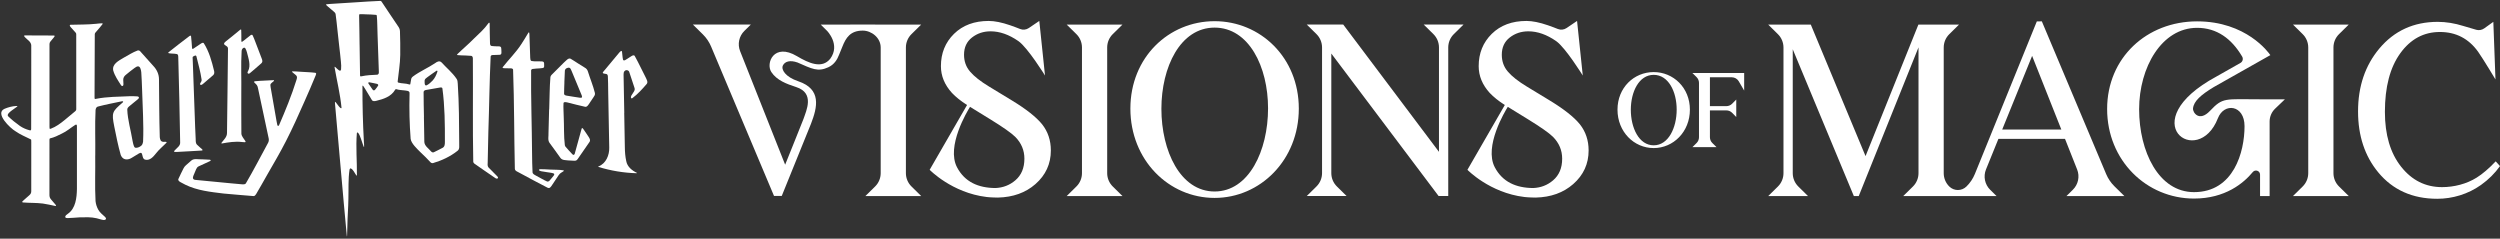 <svg xmlns="http://www.w3.org/2000/svg" xmlns:xlink="http://www.w3.org/1999/xlink" width="1194px" height="114px" viewBox="0 0 1194 114" version="1.1"><rect x="0" y="0" width="1194" height="114" fill="#333333" stroke="none"/><title>HP-Logo-Horizontal Copy 2</title><g id="HP-Logo-Horizontal-Copy-2" stroke="none" stroke-width="1" fill="none" fill-rule="evenodd"><g id="HPVOM_LOGO_HORZ_WHT_RGB-Copy" transform="translate(0.597, 0.43)" fill="#FFFFFF" fill-rule="nonzero"><g id="Group"><path d="M44.878,73.85 C44.99,81.105 44.64,88.395 45.032,95.643 C45.193,97.065 45.613,98.418 46.313,99.673 C47.062,101.096 48.392,102.056 49.533,103.136 C49.673,103.269 49.799,103.423 49.904,103.584 C50.177,103.998 50.002,104.411 49.526,104.558 C48.98,104.748 48.42,104.579 47.888,104.453 C47.111,104.243 46.334,104.033 45.557,103.815 C42.932,103.178 40.181,103.332 37.5,103.374 C35.554,103.493 33.622,103.682 31.676,103.731 C30.605,103.78 30.185,103.213 30.962,102.336 C31.221,102.084 31.515,101.867 31.816,101.671 C35.554,99.126 36.058,94.016 36.142,89.846 C36.128,79.794 36.184,69.743 36.142,59.699 C36.121,59.453 36.072,59.054 35.743,59.082 C35.631,59.103 35.519,59.117 35.421,59.166 C34.308,59.853 33.272,60.652 32.201,61.409 C31.186,62.145 30.129,62.811 28.995,63.343 C27.161,64.283 25.313,65.201 23.297,65.664 C23.073,65.748 23.045,66.021 23.031,66.231 C23.024,66.484 23.024,66.736 23.024,66.981 C23.024,75.582 23.017,84.189 23.017,92.79 C23.024,93.54 23.255,94.206 23.752,94.78 C24.529,95.692 25.32,96.589 26.083,97.507 C26.132,97.57 26.146,97.661 26.167,97.738 C26.181,97.794 26.097,97.928 26.041,97.935 C25.957,97.942 25.873,97.963 25.796,97.949 C23.836,97.542 21.89,97.058 19.909,96.785 C16.794,96.379 13.63,96.533 10.501,96.273 C10.319,96.259 10.081,96.259 10.032,96.014 C9.99,95.832 10.144,95.713 10.263,95.6 C10.445,95.425 10.634,95.264 10.816,95.096 C11.691,94.318 12.552,93.526 13.441,92.776 C14.036,92.271 14.344,91.668 14.33,90.89 C14.351,83.096 14.33,75.301 14.337,67.507 C14.337,67.143 14.323,66.785 14.309,66.421 C14.302,66.308 14.239,66.203 14.141,66.147 C11.649,64.914 9.066,63.848 6.784,62.25 C4.264,60.792 -3.24,53.636 1.583,51.526 C3.34,50.79 5.16,50.313 7.064,50.187 C7.253,50.173 7.449,50.201 7.638,50.222 C7.687,50.236 7.778,50.355 7.701,50.411 C6.721,51.196 3.095,53.383 3.095,54.484 C3.081,54.715 3.13,54.925 3.291,55.1 C5.027,56.79 6.917,58.311 8.898,59.706 C10.284,60.666 11.81,61.325 13.434,61.759 C14.148,61.928 14.267,61.836 14.288,61.1 C14.309,47.853 14.365,34.598 14.33,21.35 C14.323,20.131 13.504,19.255 12.601,18.54 C12.048,17.965 11.334,17.509 10.921,16.822 C10.879,16.745 10.949,16.57 11.033,16.542 C11.11,16.514 11.187,16.479 11.271,16.472 C12.881,16.409 14.498,16.535 16.108,16.521 C19.167,16.556 22.226,16.451 25.285,16.549 C25.453,16.556 25.572,16.773 25.488,16.921 C24.9,17.86 24.046,18.617 23.402,19.514 C23.164,19.836 23.045,20.201 23.038,20.607 C23.024,33.778 23.038,46.942 23.038,60.112 C23.038,60.393 23.066,60.666 23.087,60.939 C23.171,61.206 23.465,61.107 23.661,61.044 C26.125,60.133 28.26,58.542 30.276,56.895 C31.942,55.507 33.601,54.105 35.281,52.731 C35.659,52.423 35.862,52.079 35.82,51.589 C35.806,39.701 35.827,27.813 35.813,15.932 C35.841,15.393 35.421,15.035 35.092,14.671 C34.497,14.012 33.895,13.353 33.3,12.687 C33.076,12.435 32.866,12.182 32.74,11.867 C32.67,11.699 32.803,11.425 32.978,11.404 C37.087,11.264 41.21,11.369 45.305,10.935 C46.271,10.85 47.237,10.682 48.21,10.695 C48.385,10.695 48.497,10.907 48.392,11.068 C47.559,12.245 46.537,13.283 45.62,14.404 C45.284,14.888 44.654,15.28 44.668,15.918 C44.647,25.942 44.605,35.965 44.556,45.981 C44.542,46.914 44.654,46.97 45.487,46.731 C50.646,45.743 55.952,45.771 61.188,45.526 C62.49,45.526 63.806,45.47 65.101,45.61 C65.234,45.631 65.367,45.687 65.486,45.75 C66.088,46.157 65.584,46.717 65.185,47.012 C64.8,47.334 64.415,47.65 64.023,47.965 C63.12,48.708 62.21,49.444 61.314,50.187 C60.768,50.643 60.145,51.161 60.187,51.939 C60.39,56.972 61.909,61.857 62.707,66.813 C62.896,67.766 63.085,68.734 63.491,69.617 C63.659,69.981 63.953,70.157 64.352,70.164 C65.283,70.15 66.158,69.743 66.858,69.161 C67.411,68.713 67.607,67.991 67.733,67.318 C68.118,58.998 67.481,50.614 67.264,42.28 C67.152,39.554 67.082,36.827 66.879,34.107 C66.837,33.547 66.704,33.007 66.543,32.474 C65.962,30.715 64.828,31.143 63.631,32.068 C62.28,33.049 60.971,34.086 59.69,35.159 C58.857,35.783 58.234,36.589 58.262,37.668 C58.29,38.39 58.353,39.112 58.36,39.834 C58.36,39.995 58.318,40.164 58.269,40.318 C58.094,40.829 57.478,40.71 57.219,40.29 C55.798,38.061 54.209,35.811 53.481,33.245 C52.837,30.147 56.155,28.549 58.339,27.217 C60.572,25.998 62.742,24.554 65.136,23.678 C65.577,23.586 65.962,23.692 66.291,23.986 C68.391,26.362 70.491,28.738 72.64,31.072 C74.292,32.797 75.335,35.033 75.335,37.444 C75.44,46.654 75.419,55.871 75.713,65.082 C75.839,66.119 76.042,67.269 77.47,67.311 C78.128,67.367 79.031,67.157 78.968,67.577 C78.933,67.647 78.905,67.738 78.856,67.794 C77.169,69.526 75.244,71.04 73.781,72.974 C72.598,74.488 70.925,76.36 68.804,75.834 C67.761,75.631 67.565,74.474 67.369,73.598 C67.11,72.456 66.725,72.336 65.731,72.876 C64.611,73.549 63.505,74.243 62.378,74.916 C61.027,75.82 58.976,76.157 57.8,74.797 C57.478,74.446 57.24,74.033 57.072,73.591 C55.784,69.126 54.902,64.556 53.978,60.007 C52.627,53.215 52.984,52.864 58.066,48.463 C58.122,48.407 58.164,48.329 58.206,48.259 C58.269,48.154 58.15,47.951 58.038,47.937 C57.786,47.902 57.541,47.951 57.296,48.007 C53.544,48.799 49.771,49.521 46.068,50.488 C45.396,50.727 45.13,51.435 45.046,52.093 C44.668,59.334 45.011,66.624 44.899,73.879 L44.878,73.85 Z" id="Path"></path><path d="M165.068,112.556 C163.059,91.395 161.316,70.227 159.398,49.058 C159.377,48.813 159.384,48.561 159.384,48.315 C159.384,48.294 159.412,48.259 159.426,48.259 C159.475,48.252 159.552,48.238 159.58,48.259 C159.699,48.371 159.811,48.498 159.909,48.624 C160.161,48.862 162.338,52.199 162.513,51.028 C161.89,44.53 160.301,38.138 159.188,31.71 C159.181,31.64 159.216,31.556 159.251,31.486 C159.272,31.444 159.405,31.472 159.475,31.542 C159.825,31.864 160.161,32.187 160.511,32.509 C160.84,32.783 161.673,33.687 162.107,33.196 C162.177,33.049 162.261,32.895 162.296,32.734 C162.422,31.521 162.366,30.28 162.226,29.068 C161.967,26.495 161.715,23.916 161.386,21.35 C160.756,16.353 160.378,11.327 159.692,6.336 C159.608,5.727 159.111,5.334 158.67,4.97 C157.718,4.157 156.759,3.35 155.807,2.537 C155.555,2.32 155.282,2.117 155.121,1.815 C155.107,1.787 155.135,1.703 155.163,1.675 C155.198,1.64 155.261,1.619 155.317,1.619 C156.339,1.486 157.368,1.437 158.39,1.367 C165.943,0.981 173.482,0.308 181.035,0 C181.273,0 181.469,0.112 181.609,0.301 C184.374,4.381 187.041,8.516 189.834,12.575 C190.184,13.121 190.401,13.724 190.422,14.376 C190.534,18.189 190.632,22.002 190.562,25.815 C190.513,30.084 189.75,34.29 189.323,38.523 C189.316,38.79 189.428,38.972 189.666,39.028 C191.353,39.519 193.173,39.315 194.832,39.89 C195,39.946 195.266,39.981 195.35,39.792 C195.497,39.112 195.595,38.418 195.714,37.738 C195.763,37.03 196.085,36.484 196.673,36.07 C200.012,33.589 203.883,31.991 207.313,29.657 C208.209,28.984 209.364,28.437 210.309,29.397 C212.64,31.977 215.391,34.178 217.358,37.065 C217.925,37.766 217.988,38.65 218.03,39.519 C218.639,48.967 218.681,58.43 218.723,67.9 C218.646,69.14 219.08,70.717 217.939,71.579 C214.488,74.327 210.449,76.213 206.235,77.46 C205.801,77.544 205.409,77.439 205.073,77.138 C203.505,75.484 201.937,73.822 200.236,72.294 C198.682,70.724 195.805,68.117 195.525,65.881 C194.979,58.773 194.811,51.645 195.007,44.516 C195.007,44.292 195.007,44.068 195,43.85 C194.881,42.834 193.383,42.904 192.613,42.757 C191.29,42.603 189.946,42.575 188.665,42.161 C188.427,42.084 188.231,42.245 188.119,42.442 C186.201,45.736 182.596,46.871 179.11,47.727 C178.368,47.895 177.458,48.077 176.989,47.299 C175.904,45.582 174.896,43.815 173.832,42.084 C173.531,41.586 173.202,41.103 172.88,40.612 C172.782,40.458 172.502,40.36 172.509,40.668 C172.481,49.521 172.705,58.374 173.195,67.213 C173.216,68.047 173.377,68.881 173.3,69.708 C173.3,69.722 173.265,69.743 173.251,69.75 C173.223,69.757 173.181,69.75 173.174,69.743 C173.111,69.624 173.034,69.505 172.992,69.379 C172.593,68.222 172.208,67.058 171.809,65.902 C171.473,65.047 170.976,63.35 170.206,62.846 C170.003,62.755 169.87,63.021 169.835,63.189 C169.289,69.862 169.947,76.605 169.863,83.299 C169.842,83.383 169.709,83.523 169.632,83.39 C169.534,83.25 169.436,83.124 169.345,82.984 C169.023,82.465 168.701,81.946 168.379,81.428 C168.029,80.867 167.588,80.334 166.986,80.033 C166.657,79.85 166.426,80.236 166.356,80.509 C165.642,85.157 165.936,89.909 165.796,94.598 C165.74,98.86 165.369,103.107 165.313,107.362 C165.271,108.862 165.229,110.369 165.18,111.869 C165.173,112.065 165.187,112.262 165.054,112.57 L165.068,112.556 Z M201.888,55.43 C201.888,55.43 201.874,55.43 201.867,55.43 C201.937,59.411 201.979,63.393 202.063,67.367 C202.182,69.301 204.037,70.381 205.164,71.762 C205.514,72.168 205.997,72.519 206.543,72.308 C207.866,71.734 209.119,70.998 210.414,70.36 C211.786,69.813 211.891,68.706 211.884,67.388 C211.912,58.857 211.842,50.264 210.694,41.804 C210.533,41.145 209.756,41.341 209.252,41.425 C207.117,41.797 204.975,42.14 202.847,42.547 C202.294,42.645 201.72,42.925 201.713,43.563 C201.685,47.53 201.832,51.484 201.888,55.43 L201.888,55.43 Z M171.144,21.224 C171.144,21.224 171.151,21.224 171.151,21.224 C171.179,25.984 171.284,30.743 171.361,35.502 C171.375,36.035 171.501,36.133 172.04,36.014 C174.518,35.453 177.052,35.376 179.579,35.25 C179.845,35.215 180.048,35.068 180.174,34.843 C180.391,34.472 180.349,34.037 180.335,33.624 C180.097,27.869 179.971,22.107 179.733,16.353 C179.579,13.241 179.663,10.114 179.362,7.016 C179.32,6.841 179.208,6.715 179.033,6.673 C177.465,6.47 175.869,6.505 174.294,6.421 C173.265,6.4 172.236,6.294 171.214,6.336 C170.878,6.407 170.948,6.862 170.92,7.121 C171.046,11.818 171.06,16.528 171.144,21.224 L171.144,21.224 Z M208.083,33.301 C208.041,33.315 207.95,33.315 207.88,33.35 C206.41,34.297 205.031,35.383 203.596,36.379 C203.064,36.813 202.301,37.213 202.21,37.963 C202.224,38.6 201.993,40.612 203.057,40.353 C204.212,39.869 205.115,38.93 205.997,38.061 C207.124,36.855 207.81,35.32 208.321,33.771 C208.377,33.575 208.335,33.364 208.083,33.301 L208.083,33.301 Z M175.785,38.874 C175.344,38.832 175.176,39.112 175.372,39.47 C175.974,40.402 176.625,41.306 177.255,42.224 C177.486,42.533 177.885,42.939 178.284,42.645 C178.396,42.561 178.508,42.477 178.592,42.364 C179.061,41.713 179.642,41.131 180.02,40.423 C180.202,39.946 179.719,39.673 179.327,39.596 C178.151,39.364 176.961,39.063 175.785,38.874 L175.785,38.874 Z" id="Shape"></path><path d="M125.868,38.061 C127.226,37.998 128.584,37.879 129.949,37.85 C130.026,37.85 130.11,37.879 130.194,37.893 C130.278,37.907 130.341,38.11 130.271,38.173 C130.173,38.271 130.082,38.376 129.977,38.467 C128.703,39.547 128.318,39.491 128.661,41.278 C129.606,46.675 130.544,52.072 131.489,57.477 C131.587,58.023 131.699,58.57 131.818,59.117 C131.916,59.671 132.259,59.986 132.651,59.425 C135.738,52.325 138.692,45.105 141.002,37.71 C141.625,35.853 140.995,35.706 139.651,34.57 C139.462,34.36 138.853,34.037 138.895,33.743 C138.909,33.701 138.965,33.645 139.007,33.638 C140.246,33.589 141.506,33.785 142.745,33.827 C145.181,34.044 147.645,34.009 150.06,34.346 C150.613,34.535 150.361,35.082 150.207,35.481 C148.464,39.813 146.567,44.068 144.691,48.329 C141.926,54.61 139.105,60.855 135.983,66.96 C133.218,72.371 130.152,77.607 127.107,82.879 C125.308,85.998 123.593,89.18 121.731,92.264 C121.43,92.713 121.073,93.252 120.464,93.217 C115.697,92.881 110.937,92.39 106.17,91.998 C99.982,91.241 93.563,90.575 87.907,87.785 C87.137,87.407 86.381,86.986 85.625,86.579 C85.044,86.25 84.288,85.752 84.624,84.995 C85.366,83.285 86.255,81.645 87.06,79.963 C87.333,79.409 87.711,78.925 88.18,78.519 C89.041,77.769 89.902,77.026 90.756,76.262 C92.072,75.063 94.263,75.792 95.915,75.666 C97.084,75.68 98.246,75.778 99.415,75.834 C99.611,75.848 99.8,75.862 99.968,75.988 C100.325,76.367 99.324,76.661 99.072,76.808 C97.455,77.558 95.838,78.294 94.228,79.044 C93.661,79.311 93.311,79.857 93.066,80.418 C92.611,81.491 92.163,82.57 91.708,83.65 C91.344,84.68 91.575,85.409 92.821,85.493 C98.526,86.019 104.224,86.565 109.922,87.14 C111.637,87.301 113.359,87.428 115.074,87.603 C115.655,87.631 116.383,87.68 116.796,87.203 C120.534,80.832 123.929,74.229 127.464,67.738 C127.793,67.093 127.863,66.428 127.737,65.713 C126.106,57.673 124.244,49.675 122.606,41.636 C122.417,40.458 121.969,39.995 121.108,39.217 C121.01,39.119 120.919,39.014 120.828,38.909 C120.702,38.755 120.786,38.474 120.975,38.425 C121.059,38.404 121.136,38.376 121.22,38.369 C122.76,38.187 124.321,38.159 125.868,38.061 C125.875,38.061 125.875,38.061 125.868,38.061 L125.868,38.061 Z" id="Path"></path><path d="M262.081,80.551 C264.237,80.678 266.435,80.558 268.563,80.923 C269.025,81.28 267.919,81.701 267.709,81.862 C267.086,82.199 266.589,82.675 266.197,83.271 C265.042,85.009 263.908,86.762 262.725,88.479 C262.564,88.703 262.375,88.914 262.172,89.103 C261.808,89.467 261.276,89.411 260.849,89.187 C256.446,86.986 252.169,84.561 247.815,82.269 C247.353,82.016 246.884,81.771 246.422,81.526 C245.862,81.266 245.33,80.86 245.295,80.194 C244.938,64.43 245.022,48.617 244.455,32.867 C244.301,32.138 243.503,32.215 242.929,32.201 C242.152,32.187 241.375,32.18 240.598,32.173 C240.234,32.131 239.31,32.208 239.457,31.717 C242.369,27.974 245.834,24.631 248.41,20.621 C249.467,18.988 250.503,17.341 251.483,15.652 C251.609,15.442 251.7,15.196 251.91,15.049 C251.959,15.014 252.106,15.042 252.127,15.098 C252.281,15.519 252.232,15.974 252.267,16.416 C252.379,20.005 252.47,23.593 252.638,27.182 C252.694,27.722 252.652,28.598 253.338,28.717 C254.983,29.005 256.67,28.787 258.329,28.914 C258.889,28.984 259.211,29.173 259.26,29.783 C259.295,31.928 259.617,32.04 257.342,32.208 C256.124,32.327 254.892,32.299 253.688,32.516 C253.366,32.586 253.142,32.783 253.065,33.119 C252.932,46.395 253.436,59.727 253.52,73.016 C253.59,75.939 253.548,78.862 253.744,81.778 C253.758,82.654 254.626,82.998 255.27,83.383 C257.069,84.315 258.798,85.402 260.646,86.229 C261.052,86.376 261.409,86.257 261.731,85.991 C262.473,85.199 263.117,84.322 263.81,83.488 C264.055,83.187 264.342,82.654 263.859,82.43 C262.9,82.044 261.843,82.03 260.842,81.834 C259.855,81.68 258.868,81.512 257.881,81.357 C257.629,81.315 257.391,81.245 257.167,81.133 C256.628,80.86 256.782,80.39 257.342,80.369 C258.924,80.355 260.506,80.481 262.081,80.551 C262.088,80.551 262.088,80.551 262.081,80.551 L262.081,80.551 Z" id="Path"></path><path d="M238.869,23.832 C238.904,25.023 239.114,25.801 237.609,25.752 C236.776,25.787 235.943,25.808 235.11,25.843 C234.571,25.843 233.878,25.857 233.738,26.502 C233.171,38.523 233.066,50.6 232.639,62.636 C232.548,67.199 232.457,71.762 232.345,76.325 C232.415,77.481 231.932,78.848 232.898,79.738 C234.277,81.112 235.67,82.479 237.014,83.888 C237.112,84.014 237.189,84.168 237.252,84.322 C237.329,84.519 237.168,84.799 236.958,84.848 C236.671,84.918 236.405,84.89 236.153,84.743 C232.702,82.451 229.321,80.047 225.926,77.678 C225.646,77.467 225.485,77.18 225.429,76.836 C225.093,60.371 225.38,43.879 225.24,27.407 C225.226,26.916 225.023,26.341 224.484,26.243 C223.546,26.138 222.601,26.124 221.656,26.068 C220.459,26.047 219.262,26.026 218.072,25.9 C217.988,25.893 217.911,25.871 217.827,25.85 C217.736,25.829 217.659,25.654 217.708,25.57 C220.291,23.033 223.126,20.699 225.66,18.091 C228.138,15.722 230.707,13.451 232.695,10.64 C232.8,10.521 232.905,10.346 233.101,10.437 C233.29,10.521 233.255,10.717 233.269,10.871 C233.325,14.019 233.318,17.166 233.43,20.306 C233.444,20.804 233.612,21.47 234.193,21.54 C235.299,21.708 236.412,21.68 237.525,21.708 C239.107,21.701 238.757,22.668 238.869,23.832 C238.869,23.832 238.869,23.832 238.869,23.832 L238.869,23.832 Z" id="Path"></path><path d="M297.529,53.46 C297.627,58.97 297.753,64.479 297.83,69.988 C297.858,72.189 298.026,74.39 298.502,76.535 C299.013,79.234 301.225,80.986 303.57,82.121 C303.584,82.136 303.605,82.178 303.598,82.192 C303.577,82.234 303.542,82.304 303.507,82.304 C297.305,82.15 291.075,81.098 285.146,79.283 C285.09,79.199 285.167,79.072 285.265,79.037 C288.835,77.664 290.48,73.675 290.375,70.044 C290.242,61.03 290.053,52.009 289.871,42.995 C289.801,40.661 289.878,38.313 289.717,35.986 C289.682,35.516 289.486,34.998 288.975,34.907 C288.513,34.738 286.938,34.836 287.365,34.037 C289.864,31.016 292.405,28.023 294.897,25.002 C295.219,24.624 295.534,24.224 295.954,23.944 C296.255,23.769 296.465,24.063 296.486,24.364 C296.675,25.598 296.668,26.874 296.962,28.086 C297.235,28.773 298.04,28.283 298.446,27.995 C299.244,27.491 300.042,26.972 300.84,26.467 C301.316,26.152 302.107,25.668 302.541,26.278 C304.417,29.65 306.034,33.175 307.812,36.603 C308.204,37.542 309.065,38.762 308.239,39.701 C306.146,42.154 303.948,44.544 301.372,46.493 C300.882,46.801 300.651,46.199 300.756,45.792 C300.812,45.484 300.938,45.21 301.106,44.951 C301.379,44.53 301.652,44.11 301.918,43.689 C302.331,43.1 302.716,42.421 302.485,41.678 C301.701,39.154 300.819,36.659 300,34.157 C299.839,33.147 298.446,32.643 297.669,33.54 C297.228,34.009 297.228,34.668 297.221,35.271 C297.333,41.341 297.438,47.404 297.557,53.474 C297.543,53.46 297.536,53.46 297.529,53.46 L297.529,53.46 Z" id="Path"></path><path d="M261.703,51.785 C261.913,46.647 261.85,41.474 262.284,36.357 C262.361,35.993 262.529,35.678 262.767,35.397 C264.734,33.393 266.743,31.43 268.731,29.446 C269.144,29.033 269.578,28.647 270.019,28.255 C270.558,27.757 271.279,27.231 272.014,27.673 C273.176,28.332 274.261,29.11 275.395,29.811 C276.473,30.498 277.565,31.171 278.643,31.843 C279.392,32.229 279.903,32.825 280.162,33.638 C281.24,37.114 282.675,40.486 283.543,44.019 C283.725,44.881 283.165,45.54 282.724,46.206 C282.045,47.222 281.366,48.245 280.68,49.255 C280.232,49.871 279.728,50.755 278.832,50.565 C276.004,49.97 273.218,49.192 270.411,48.505 C269.879,48.414 268.731,48.063 268.542,48.778 C268.388,50.993 268.626,53.229 268.64,55.451 C268.85,59.944 268.626,64.486 269.172,68.958 C269.214,69.168 269.326,69.371 269.438,69.561 C270.425,70.794 271.573,71.902 272.623,73.086 C273.036,73.591 273.561,73.829 273.876,73.058 C275.073,69.063 276.011,64.998 277.201,61.002 C277.299,60.729 277.6,60.694 277.796,60.925 C278.79,62.264 279.672,63.687 280.61,65.061 C281.058,65.748 281.499,66.617 280.946,67.374 C279.049,70.121 277.187,72.89 275.255,75.61 C275.136,75.764 274.996,75.904 274.849,76.03 C274.548,76.297 274.149,76.36 273.757,76.346 C272.812,76.304 271.867,76.262 270.929,76.199 C269.571,76.016 267.905,76.206 267.03,74.937 C265.273,72.568 263.649,70.107 261.843,67.773 C260.898,66.449 261.465,64.584 261.367,63.049 C261.472,59.292 261.598,55.542 261.661,51.785 C261.675,51.778 261.689,51.778 261.703,51.785 L261.703,51.785 Z M268.934,38.951 C268.934,38.951 268.948,38.951 268.962,38.951 C268.913,40.759 268.801,42.568 268.808,44.369 C268.829,45 269.55,45.161 270.054,45.252 C272.196,45.582 274.324,45.974 276.473,46.262 C276.816,46.29 277.39,46.318 277.39,45.827 C277.369,45.407 277.194,45.021 277.033,44.636 C275.5,40.907 273.96,37.185 272.406,33.47 C271.839,32.187 271.622,31.486 270.061,32.138 C269.564,32.348 269.291,32.755 269.186,33.273 C269.067,35.159 269.032,37.051 268.941,38.937 L268.934,38.951 Z" id="Shape"></path><path d="M91.295,22.935 C91.498,22.97 91.645,22.879 91.785,22.794 C92.94,22.065 94.053,21.28 95.18,20.516 C95.614,20.236 96.293,19.71 96.734,20.208 C99.282,24.189 100.556,28.871 101.655,33.435 C101.809,34.107 101.816,34.879 101.291,35.39 C99.758,36.764 98.169,38.075 96.622,39.428 C96.412,39.61 96.188,39.771 95.964,39.939 C95.621,40.22 94.802,40.192 94.949,39.589 C95.173,38.902 95.845,38.404 95.691,37.605 C95.159,33.806 94.088,30.098 93.178,26.376 C92.975,25.843 92.387,26.166 92.03,26.355 C91.358,26.713 91.386,26.713 91.414,27.379 C91.435,28.072 91.47,28.766 91.498,29.467 C91.911,39.813 92.233,50.159 92.618,60.505 C92.688,62.313 92.779,64.121 92.863,65.93 C92.905,66.918 92.765,68.033 93.577,68.748 C94.053,69.217 94.557,69.652 95.054,70.1 C95.418,70.444 95.866,70.696 96.132,71.131 C96.181,71.208 96.104,71.383 96.02,71.404 C95.915,71.432 95.803,71.467 95.698,71.474 C91.785,71.671 87.872,71.965 83.952,72.133 C83.595,72.147 83.231,72.14 82.867,72.133 C82.755,72.133 82.643,72.105 82.587,71.993 C82.454,71.664 82.881,71.404 83.056,71.18 C83.994,70.114 85.527,69.224 85.45,67.633 C85.24,54.028 84.911,40.423 84.54,26.818 C84.512,26.264 84.519,25.514 83.833,25.381 C82.559,25.093 81.222,25.255 79.948,24.974 C79.773,24.918 79.71,24.687 79.843,24.575 C82.972,22.023 86.22,19.64 89.398,17.159 C89.741,16.949 90.448,16.164 90.651,16.864 C90.882,18.631 90.938,20.411 91.099,22.185 C91.113,22.451 91.148,22.738 91.295,22.963 L91.295,22.935 Z" id="Path"></path><path d="M114.647,43.991 C114.682,50.474 114.577,56.965 114.689,63.449 C114.801,64.752 115.851,65.706 116.481,66.792 C116.558,66.904 116.628,67.03 116.691,67.15 C116.747,67.255 116.621,67.451 116.502,67.465 C116.397,67.479 116.285,67.493 116.173,67.486 C115.788,67.465 115.396,67.444 115.011,67.402 C111.756,66.995 108.515,67.535 105.33,68.103 C105.239,68.11 105.148,68.033 105.148,67.97 C105.148,67.914 105.134,67.85 105.162,67.808 C106.261,66.308 107.843,65.068 107.822,63.035 C108.053,49.626 108.088,36.203 108.291,22.787 C108.396,21.308 105.799,21.259 106.534,20.061 C106.786,19.724 107.108,19.458 107.437,19.192 C109.607,17.404 111.854,15.722 113.982,13.879 C114.08,13.787 114.206,13.724 114.332,13.654 C114.409,13.612 114.598,13.696 114.605,13.78 C114.738,15.554 114.626,17.341 114.675,19.121 C114.675,19.206 114.689,19.29 114.696,19.374 C114.71,19.507 114.899,19.619 115.011,19.549 C116.446,18.596 117.685,17.376 119.092,16.374 C119.225,16.283 119.386,16.22 119.54,16.178 C119.722,16.121 119.939,16.22 120.037,16.402 C120.59,17.432 120.94,18.554 121.381,19.633 C122.438,22.416 123.53,25.185 124.566,27.967 C124.622,28.178 124.671,28.402 124.692,28.619 C124.797,29.292 124.328,29.748 123.838,30.14 C122.102,31.619 120.429,33.175 118.651,34.598 C117.797,35.117 117.307,34.283 117.86,33.568 C119.351,30.848 118.007,27.28 117.321,24.477 C117.125,23.839 116.922,23.201 116.558,22.633 C116.404,22.381 116.131,22.297 115.83,22.381 C115.228,22.57 114.906,23.208 114.808,23.797 C114.409,30.505 114.759,37.269 114.647,43.991 L114.647,43.991 L114.647,43.991 Z" id="Path"></path></g><path d="M1116.522,15.876 L1121.163,11.306 L1094.521,11.306 L1099.162,15.876 C1100.863,17.551 1101.822,19.843 1101.822,22.234 L1101.822,82.276 C1101.822,84.666 1100.863,86.958 1099.162,88.633 L1094.521,93.203 L1121.163,93.203 L1116.522,88.633 C1114.821,86.958 1113.862,84.666 1113.862,82.276 L1113.862,22.234 C1113.862,19.843 1114.821,17.551 1116.522,15.876 Z" id="Path"></path><g id="Group" transform="translate(771.919, 33.995)"><path d="M17.29,36.294 C26.663,36.294 34.58,28.521 34.58,17.951 C34.58,7.437 26.656,0 17.29,0 C7.868,0 0,7.437 0,17.951 C0,28.521 7.868,36.294 17.29,36.294 Z M17.29,1.325 C24.332,1.325 28.266,9.364 28.266,17.902 C28.266,26.586 24.332,34.977 17.29,34.977 C10.248,34.977 6.363,26.636 6.363,18.007 C6.363,9.421 10.248,1.325 17.29,1.325 Z" id="Shape"></path><path d="M35.77,0.442 L37.772,2.418 C38.507,3.147 38.92,4.136 38.92,5.166 L38.92,31.129 C38.92,32.166 38.507,33.154 37.772,33.876 L35.77,35.853 L47.292,35.853 L45.29,33.876 C44.555,33.154 44.142,32.159 44.142,31.129 L44.142,18.301 L52.003,18.301 C53.039,18.301 54.026,18.715 54.747,19.451 L56.721,21.463 L56.721,13.107 L54.747,15.119 C54.019,15.855 53.032,16.269 52.003,16.269 L44.142,16.269 L44.142,2.481 L54.579,2.481 C55.951,2.481 57.218,3.21 57.911,4.395 L60.501,8.839 L60.501,0.449 L35.77,0.449 L35.77,0.442 Z" id="Path"></path></g><path d="M986.336,93.21 L1014,93.21 L1009.24,88.521 C1007.567,86.874 1006.237,84.904 1005.32,82.738 L974.583,9.764 L972.189,9.799 L942.621,82.612 C941.704,84.869 940.339,86.909 938.603,88.619 L938.575,88.647 C936.3,90.883 932.66,90.883 930.385,88.647 L930.385,88.647 C928.684,86.972 927.725,84.68 927.725,82.29 L927.725,22.248 C927.725,19.857 928.684,17.565 930.385,15.89 L935.026,11.32 L915.685,11.32 L915.622,11.32 L890.387,74.131 L864.242,11.32 L843.893,11.32 L848.534,15.89 C850.235,17.565 851.194,19.857 851.194,22.248 L851.194,82.29 C851.194,84.68 850.235,86.972 848.534,88.647 L843.893,93.217 L862.912,93.217 L858.278,88.647 C856.577,86.972 855.618,84.68 855.618,82.29 L855.618,23.103 L884.801,93.217 L887.139,93.217 L915.685,22.178 L915.678,82.29 C915.678,84.68 914.719,86.972 913.018,88.647 L908.377,93.217 L933.934,93.217 L935.026,93.217 L952.96,93.217 L949.915,90.217 C947.346,87.68 946.555,83.846 947.913,80.495 L953.842,65.895 L985.65,65.895 L991.446,80.523 C992.769,83.86 991.971,87.659 989.416,90.175 L986.336,93.21 Z M955.648,61.451 L969.942,26.257 L983.9,61.451 L955.648,61.451 Z" id="Shape"></path><path d="M1190.218,10.002 L1191.24,37.514 C1191.24,37.514 1185.318,27.645 1182.952,24.294 C1178.43,17.993 1172.347,14.846 1164.703,14.846 C1156.989,14.846 1150.682,18.231 1145.782,25.009 C1140.882,31.787 1138.432,41.117 1138.432,52.998 C1138.432,63.925 1141.008,72.645 1146.153,79.164 C1151.305,85.682 1157.822,88.942 1165.718,88.942 C1171.423,88.942 1177.45,87.428 1182.259,84.4 C1185.024,82.689 1188.055,80.096 1191.359,76.626 L1193.403,78.897 C1190.96,82.325 1187.929,85.339 1184.303,87.925 C1178.129,92.313 1170.667,94.507 1163.457,94.507 C1151.613,94.507 1142.212,90.301 1135.247,81.89 C1128.821,74.117 1125.608,64.409 1125.608,52.766 C1125.608,40.843 1128.996,30.841 1135.779,22.745 C1142.919,14.25 1152.215,10.009 1163.66,10.009 C1167.643,10.009 1171.731,10.668 1175.931,11.986 C1178.248,12.715 1180.516,13.36 1182.077,13.794 C1183.379,14.159 1184.772,13.907 1185.871,13.121 L1190.218,10.002 Z" id="Path"></path><path d="M1090.671,47.005 L1078.925,46.998 C1061.859,46.998 1061.124,45.953 1054.894,52.521 C1049.742,57.96 1046.592,53.299 1046.788,51.343 C1047.138,47.853 1050.631,44.818 1056.7,41.152 L1083.748,25.879 L1083.65,25.801 C1082.866,24.659 1072.212,9.771 1048.741,9.771 C1024.745,9.771 1005.768,27.105 1005.768,51.631 C1005.768,76.269 1024.647,94.402 1047.257,94.402 C1062.209,94.402 1070.973,87.021 1075.327,81.75 C1076.503,80.327 1078.806,81.126 1078.806,82.97 L1078.806,93.196 L1083.377,93.196 L1083.37,57.624 C1083.37,55.297 1084.322,53.075 1086.002,51.463 L1090.671,47.005 Z M1047.257,91.332 C1030.366,91.332 1021.049,71.888 1021.049,51.75 C1021.049,31.731 1031.85,12.862 1048.741,12.862 C1058.191,12.862 1065.198,18.063 1070.168,26.439 C1070.175,26.446 1070.175,26.453 1070.182,26.453 C1070.189,26.467 1070.196,26.474 1070.203,26.488 C1070.21,26.495 1070.217,26.509 1070.217,26.516 C1070.896,27.582 1070.539,29.005 1069.44,29.629 L1058.009,36.098 C1017.598,57.911 1049.189,80.404 1058.667,56.047 C1061.628,48.442 1071.393,49.612 1071.393,59.832 C1071.4,72.133 1066.234,91.332 1047.257,91.332 Z" id="Shape"></path><g id="Group" transform="translate(330.331, 9.568)"><path d="M368.053,1.731 L349.041,1.731 L353.668,6.294 C355.369,7.97 356.328,10.262 356.328,12.652 L356.328,62.523 L310.597,1.724 L293.181,1.724 L297.822,6.294 C299.523,7.97 300.482,10.262 300.482,12.652 L300.482,72.694 C300.482,75.084 299.523,77.376 297.822,79.051 L293.181,83.621 L312.2,83.621 L307.566,79.051 C305.865,77.376 304.906,75.084 304.906,72.694 L304.906,15.575 L356.146,83.621 L360.752,83.621 L360.752,12.666 C360.752,10.276 361.711,7.984 363.412,6.308 L368.053,1.731 Z" id="Path"></path><path d="M249.165,84.526 C270.963,84.526 289.387,66.442 289.387,41.867 C289.387,17.411 270.963,0.119 249.165,0.119 C227.248,0.119 208.943,17.411 208.943,41.867 C208.95,66.442 227.255,84.526 249.165,84.526 Z M249.165,3.189 C265.545,3.189 274.694,21.897 274.694,41.748 C274.694,61.949 265.545,81.456 249.165,81.456 C232.785,81.456 223.755,62.061 223.755,41.979 C223.762,22.009 232.792,3.189 249.165,3.189 Z" id="Shape"></path><path d="M200.522,6.308 L205.163,1.738 L178.521,1.738 L183.162,6.308 C184.863,7.984 185.822,10.276 185.822,12.666 L185.822,72.708 C185.822,75.098 184.863,77.39 183.162,79.065 L178.521,83.636 L205.163,83.636 L200.522,79.065 C198.821,77.39 197.862,75.098 197.862,72.708 L197.862,12.666 C197.862,10.276 198.821,7.984 200.522,6.308 Z" id="Path"></path><path d="M423.647,49.395 C420.84,45.925 416.024,42.119 409.192,37.97 L398.272,31.332 C394.191,28.857 391.174,26.488 389.235,24.217 C387.296,21.981 386.33,19.297 386.33,16.143 C386.33,12.638 387.597,9.89 390.124,7.921 C392.651,5.944 395.619,4.963 399.021,4.963 C403.389,4.963 407.813,6.519 412.286,9.631 C416.759,12.743 425.005,26.075 425.005,26.075 L422.275,0 L417.256,3.4 C416.031,4.227 414.484,4.402 413.112,3.848 C411.894,3.357 410.235,2.72 408.345,2.068 C404.355,0.694 400.946,0.007 398.118,0.007 C391.237,0.007 385.714,2.061 381.542,6.168 C377.37,10.276 375.291,15.421 375.291,21.596 C375.291,26.264 377.048,30.526 380.569,34.395 C382.382,36.329 384.797,38.25 387.772,40.15 L369.915,71.103 C369.915,71.103 380.541,82.093 397.103,84.084 C398.615,84.294 402.304,84.386 402.535,84.364 C409.745,84.189 415.716,82.058 420.42,77.937 C425.334,73.633 427.798,68.271 427.798,61.85 C427.791,57.049 426.412,52.907 423.647,49.395 Z M410.83,76.129 C408.135,78.435 404.964,79.654 401.331,79.808 C393.099,79.759 386.631,76.871 382.97,69.869 C377.755,59.902 387.877,43.136 389.193,41.033 L398.804,46.942 C404.901,50.692 408.905,53.502 410.802,55.374 C413.707,58.325 415.163,61.794 415.163,65.783 C415.17,70.213 413.721,73.661 410.83,76.129 Z" id="Shape"></path><path d="M166.81,49.395 C164.003,45.925 159.187,42.119 152.355,37.97 L141.435,31.332 C137.354,28.857 134.337,26.488 132.398,24.217 C130.459,21.981 129.493,19.297 129.493,16.143 C129.493,12.638 130.76,9.89 133.287,7.921 C135.814,5.944 138.782,4.963 142.184,4.963 C146.552,4.963 150.976,6.519 155.449,9.631 C159.922,12.743 168.168,26.075 168.168,26.075 L165.438,0 L160.419,3.4 C159.194,4.227 157.647,4.402 156.275,3.848 C155.057,3.357 153.398,2.72 151.508,2.068 C147.518,0.694 144.109,0.007 141.281,0.007 C134.4,0.007 128.877,2.061 124.705,6.168 C120.533,10.276 118.454,15.421 118.454,21.596 C118.454,26.264 120.211,30.526 123.732,34.395 C125.545,36.329 127.96,38.25 130.935,40.15 L113.078,71.103 C113.078,71.103 123.704,82.093 140.266,84.084 C141.778,84.294 145.467,84.386 145.698,84.364 C152.908,84.189 158.879,82.058 163.583,77.937 C168.497,73.633 170.961,68.271 170.961,61.85 C170.954,57.049 169.575,52.907 166.81,49.395 Z M153.993,76.129 C151.298,78.435 148.127,79.654 144.494,79.808 C136.262,79.759 129.794,76.871 126.133,69.869 C120.918,59.902 131.04,43.136 132.356,41.033 L141.967,46.942 C148.064,50.692 152.068,53.502 153.965,55.374 C156.87,58.325 158.326,61.794 158.326,65.783 C158.326,70.213 156.884,73.661 153.993,76.129 Z" id="Shape"></path><path d="M101.731,72.708 L101.731,12.666 C101.731,10.276 102.69,7.984 104.391,6.308 L109.032,1.738 L87.045,1.738 L87.045,1.731 L75.138,1.731 L75.138,1.738 L61.033,1.738 L64.064,4.724 C64.071,4.731 70.588,11.299 65.59,18.07 C61.607,22.998 55.363,20.187 49.679,16.815 C38.675,10.29 34.685,20.201 37.464,24.407 C40.061,28.339 44.618,30.056 49.371,31.598 C58.233,34.472 54.194,42.736 52.815,46.822 C52.521,47.685 44.072,68.614 44.065,68.65 L44.065,68.671 L44.065,68.678 L22.547,14.425 C21.224,11.089 22.022,7.29 24.577,4.773 L27.664,1.731 L0,1.731 L4.76,6.421 C6.433,8.068 7.763,10.037 8.68,12.203 L38.745,83.593 L42.434,83.593 C45.136,76.914 55.699,50.797 56.399,49.121 C59.458,41.208 61.537,32.586 50.323,28.815 C44.142,26.741 42.042,23.201 42.98,21.28 C43.918,19.36 46.375,18.575 49.966,19.85 C56.854,22.857 59.64,24.477 64.708,22.114 C67.459,20.832 68.908,18.561 69.867,16.03 L71.379,12.322 C73.059,8.061 75.18,4.619 81.109,4.619 C85.379,4.619 89.691,8.11 89.691,12.659 L89.691,72.701 C89.691,75.091 88.732,77.383 87.031,79.058 L82.39,83.629 L109.032,83.629 L104.391,79.058 C102.69,77.39 101.731,75.098 101.731,72.708 Z" id="Path"></path></g></g></g></svg>